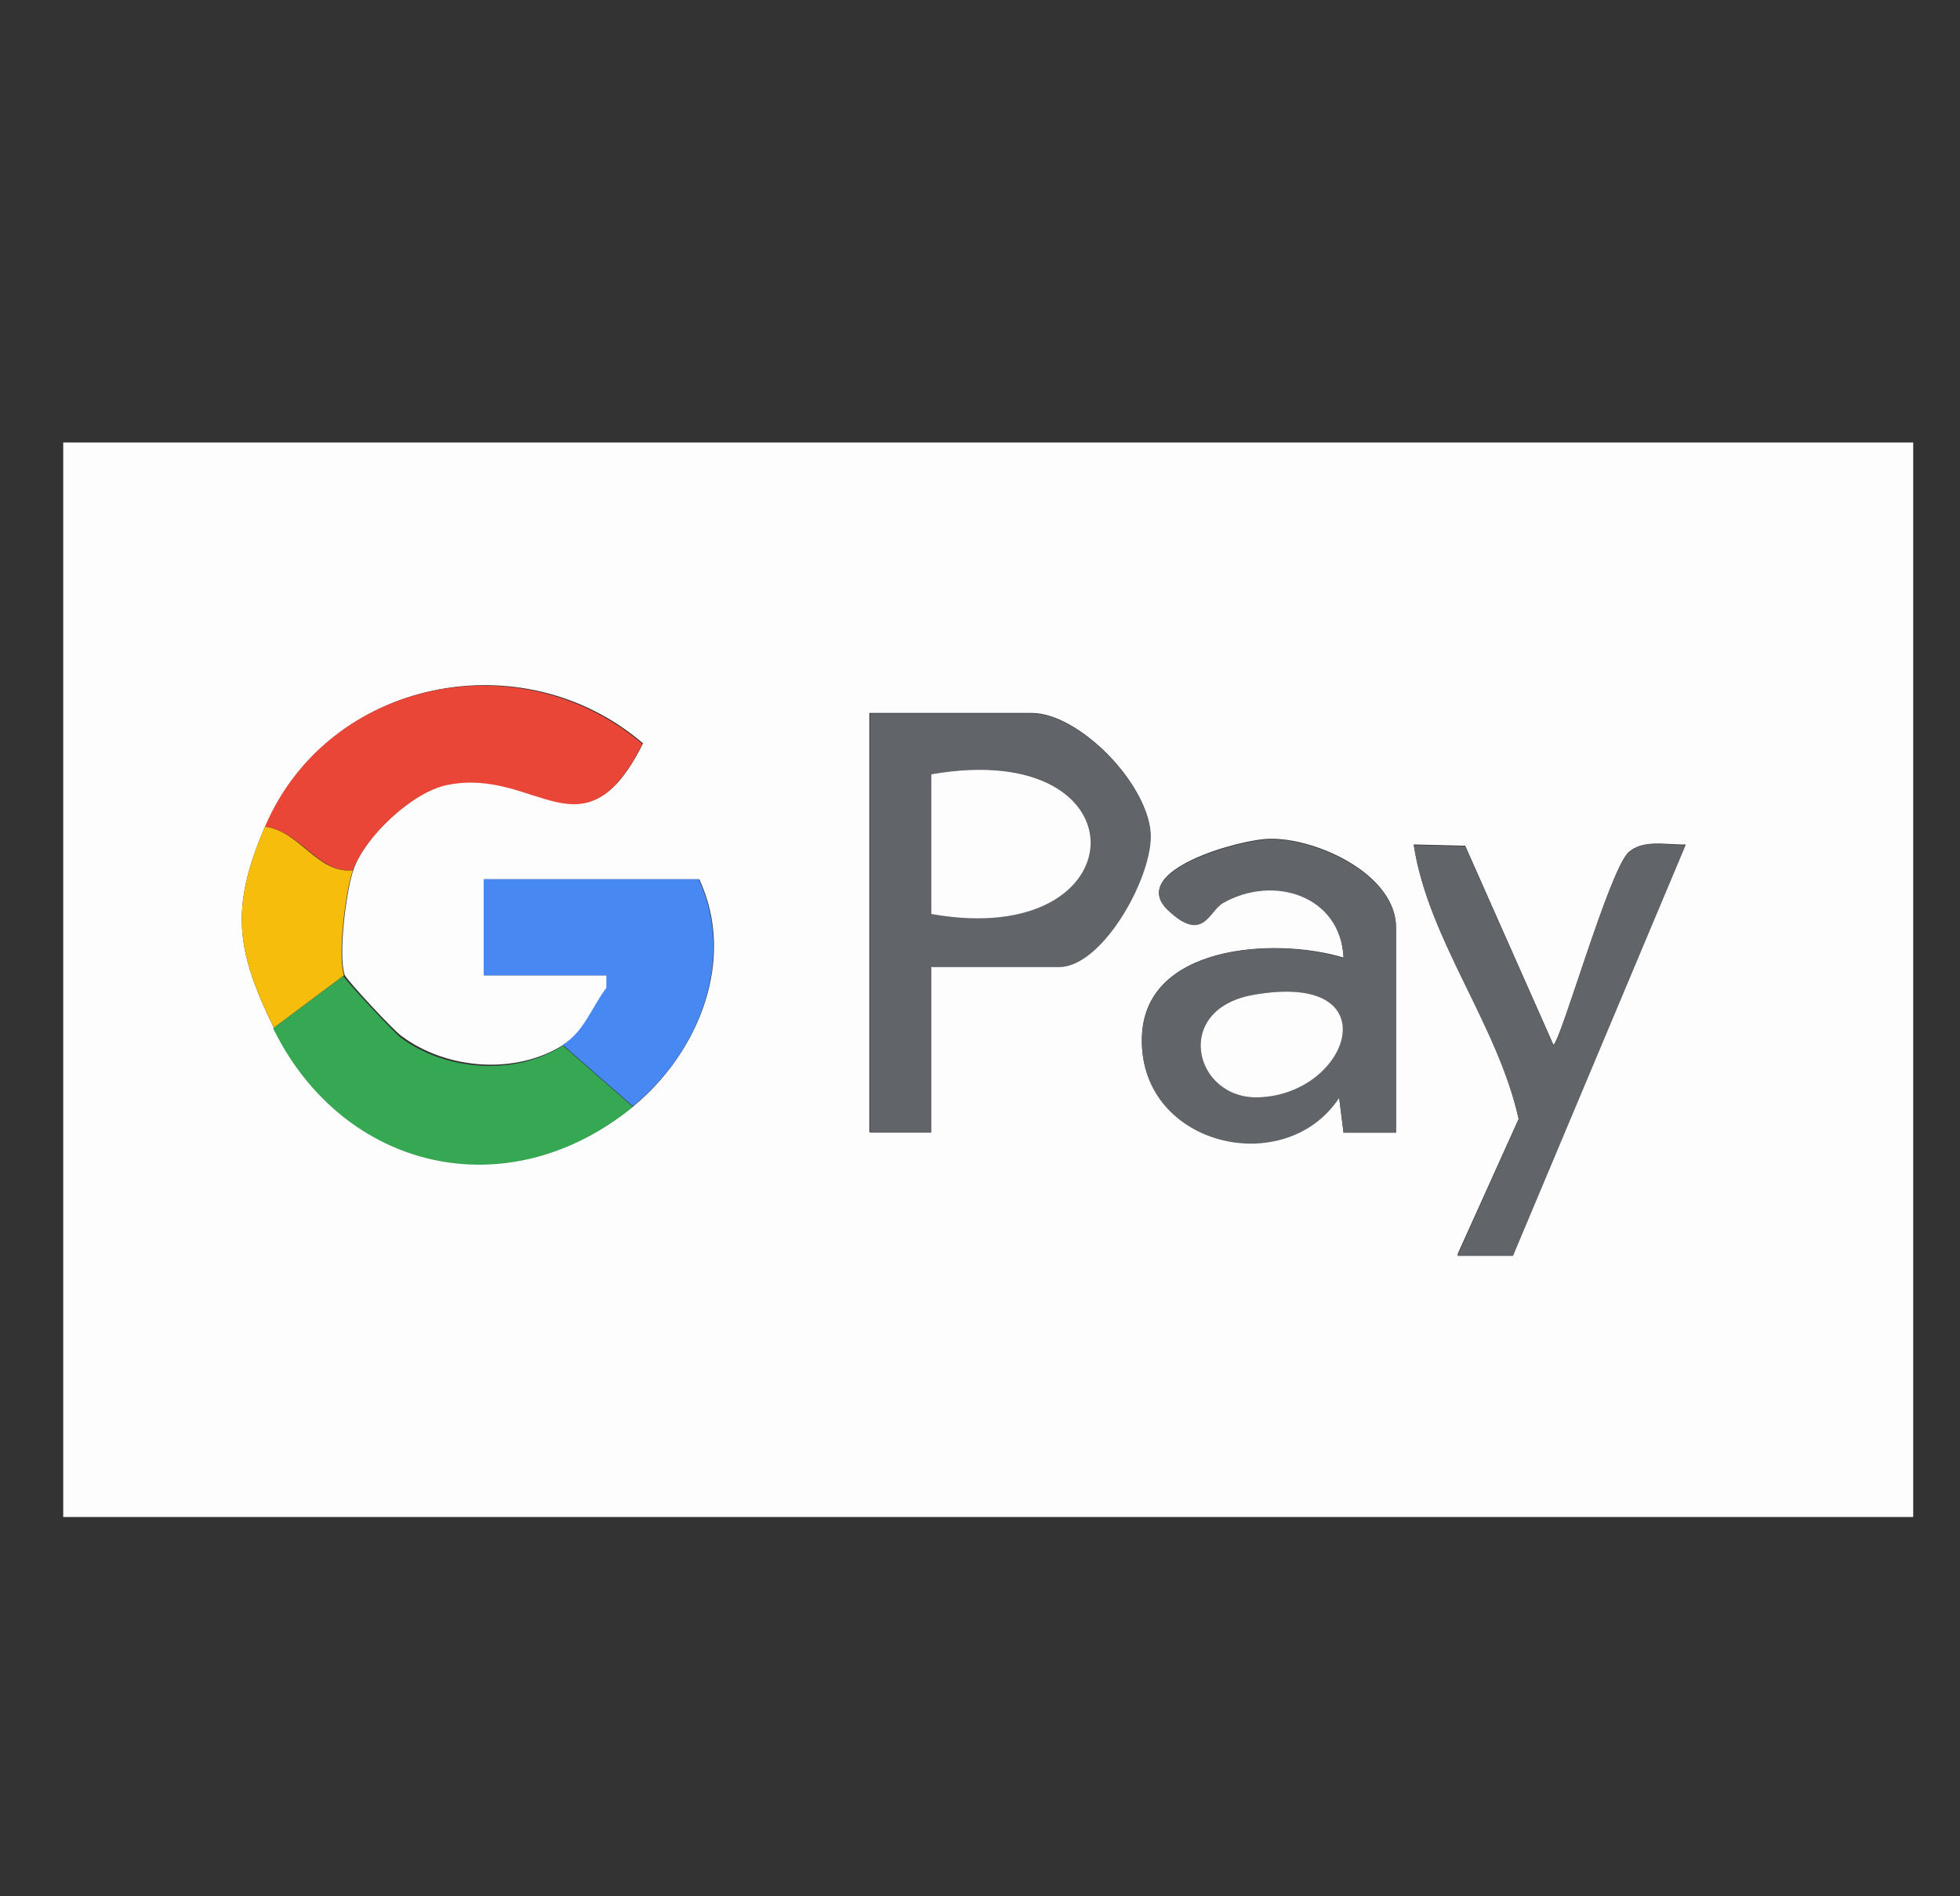 <svg viewBox="0 0 31 30" version="1.1" xmlns="http://www.w3.org/2000/svg" id="Layer_1">
  
  <rect x="0" y="0" width="31" height="30" fill="#333333" stroke="none"/>
  
  <defs>
    <style>
      .st0 {
        fill: #36a854;
      }

      .st1 {
        fill: #f7bd0c;
      }

      .st2 {
        fill: #ea4638;
      }

      .st3 {
        fill: #616569;
      }

      .st4 {
        fill: #4788f2;
      }

      .st5 {
        fill: #fdfdfd;
      }
    </style>
  </defs>
  <path d="M30.26,7v17H1V7h29.26ZM4.19,13.08c-.55,1.28-.46,1.95.14,3.18,1.11,2.26,3.71,2.86,5.69,1.24,1.03-.85,1.63-2.32,1.04-3.59h-3.4v1.52h1.94v.2c-.23.3-.35.69-.69.9-.76.48-1.85.39-2.56-.14-.13-.09-.88-.9-.9-.97-.1-.31.02-1.31.14-1.66.18-.53.94-1.24,1.49-1.35,1.41-.29,2.16,1.22,3.09-.65-1.91-1.64-4.97-1.02-5.97,1.31ZM14.73,15.29h2.01c.7,0,1.5-1.46,1.45-2.13-.05-.78-1.13-1.88-1.87-1.88h-2.57v6.63h.97v-2.63ZM22.08,17.92v-3.25c0-.83-1.24-1.41-1.99-1.4-.46,0-2.27.5-1.62,1.12.55.53.65.02.87-.11.8-.46,1.87-.12,1.91.87-1.08-.33-3.2-.21-3.19,1.31,0,1.67,2.27,2.19,3.12.9l.07.56h.83ZM23.17,13.38l-.81-.02c.23,1.51,1.33,2.84,1.66,4.34l-.97,2.15h.88s2.73-6.49,2.73-6.49c-.29.01-.68-.09-.91.13-.31.32-1.05,2.94-1.18,3.04l-1.4-3.16Z" class="st5"></path>
  <path d="M14.73,15.29v2.63h-.97v-6.63h2.57c.74,0,1.81,1.11,1.87,1.88.05.67-.75,2.13-1.45,2.13h-2.01ZM14.73,12.25v2.21c3.3.59,3.42-2.82,0-2.21Z" class="st3"></path>
  <path d="M22.08,17.92h-.83s-.07-.55-.07-.55c-.85,1.29-3.12.77-3.12-.9,0-1.53,2.11-1.65,3.19-1.31-.04-.99-1.11-1.33-1.91-.87-.22.13-.31.64-.87.11-.65-.62,1.16-1.12,1.62-1.12.75-.01,1.99.57,1.99,1.4v3.25ZM19.82,15.74c-1.29.23-.93,1.66.09,1.62,1.44-.05,2.1-2.01-.09-1.62Z" class="st3"></path>
  <path d="M23.17,13.38l1.4,3.16c.13-.1.87-2.73,1.18-3.04.22-.23.62-.12.91-.13l-2.73,6.5h-.88s.97-2.16.97-2.16c-.33-1.5-1.43-2.84-1.66-4.34l.81.02Z" class="st3"></path>
  <path d="M4.19,13.08c1-2.34,4.05-2.95,5.97-1.31-.94,1.87-1.68.36-3.09.65-.55.11-1.3.82-1.49,1.35-.56.04-.82-.62-1.39-.69Z" class="st2"></path>
  <path d="M8.9,16.54l1.11.97c-1.98,1.62-4.58,1.02-5.69-1.24l1.11-.83c.02.06.78.87.9.97.71.53,1.8.62,2.56.14Z" class="st0"></path>
  <path d="M10.01,17.5l-1.11-.97c.34-.21.46-.6.69-.9v-.2s-1.94,0-1.94,0v-1.52h3.4c.59,1.27,0,2.75-1.04,3.59Z" class="st4"></path>
  <path d="M5.58,13.77c-.12.35-.24,1.35-.14,1.66l-1.11.83c-.6-1.23-.69-1.9-.14-3.18.56.07.82.74,1.39.69Z" class="st1"></path>
  <path d="M14.73,12.25c3.42-.6,3.3,2.8,0,2.21v-2.21Z" class="st5"></path>
  <path d="M19.82,15.74c2.19-.39,1.54,1.57.09,1.62-1.02.04-1.38-1.39-.09-1.62Z" class="st5"></path>
</svg>